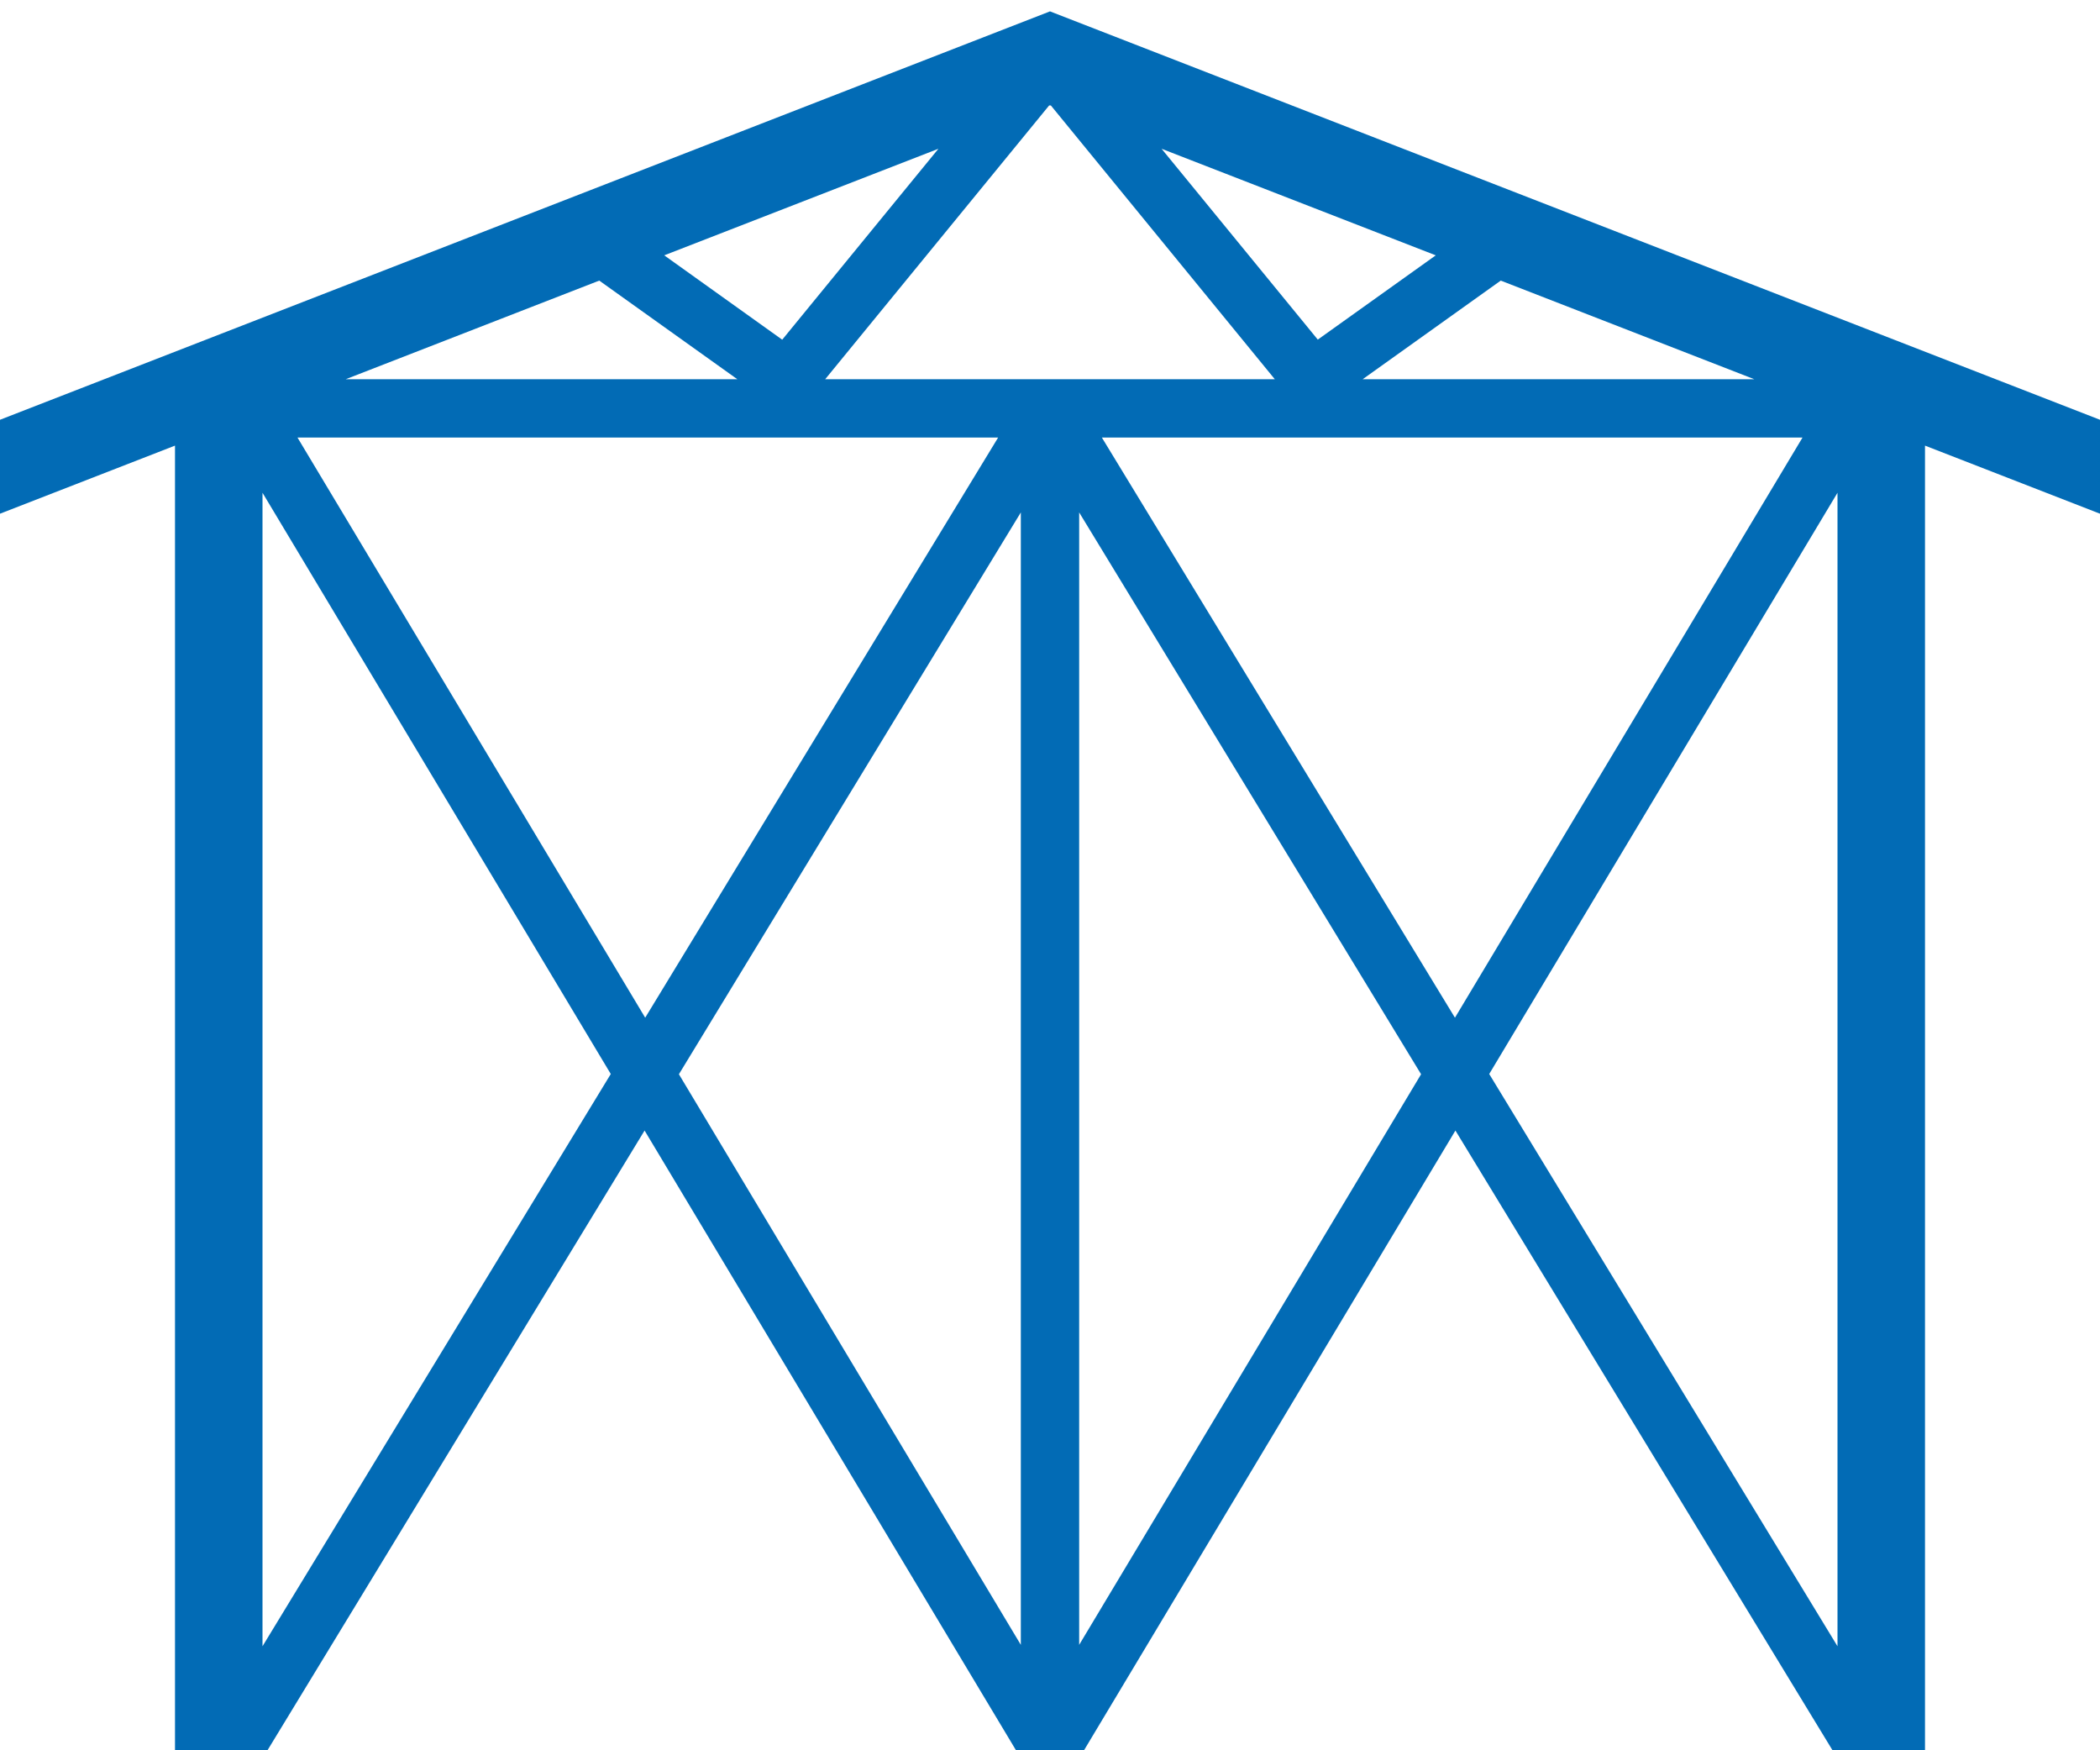 <svg xmlns="http://www.w3.org/2000/svg" width="72" height="60" viewBox="0 0 72 60"><rect width="72" height="60" fill="none"/><path fill="#026bb5" d="M0,14.39v3.22l6-2.334V60H9.171L22.1,38.755,34.834,60h2.332L49.9,38.755,62.829,60H66V15.276l6,2.334V14.39l-36-14ZM32.174,5.1l-5.355,6.545L22.774,8.753ZM20.546,9.619,25.28,13H11.853ZM9,56.434V16.892L20.941,36.817ZM10.2,15H34.221l-12.1,19.887ZM35,56.386,23.277,36.825,35,17.566Zm2,0V17.566L48.723,36.825Zm26,.048L51.059,36.817,63,16.892ZM49.884,34.887,37.779,15H61.8ZM60.147,13H46.72l4.734-3.381ZM49.226,8.753l-4.045,2.889L39.826,5.1ZM43.708,13H28.292l7.672-9.377L36,3.609l.036.014Z"/></svg>
